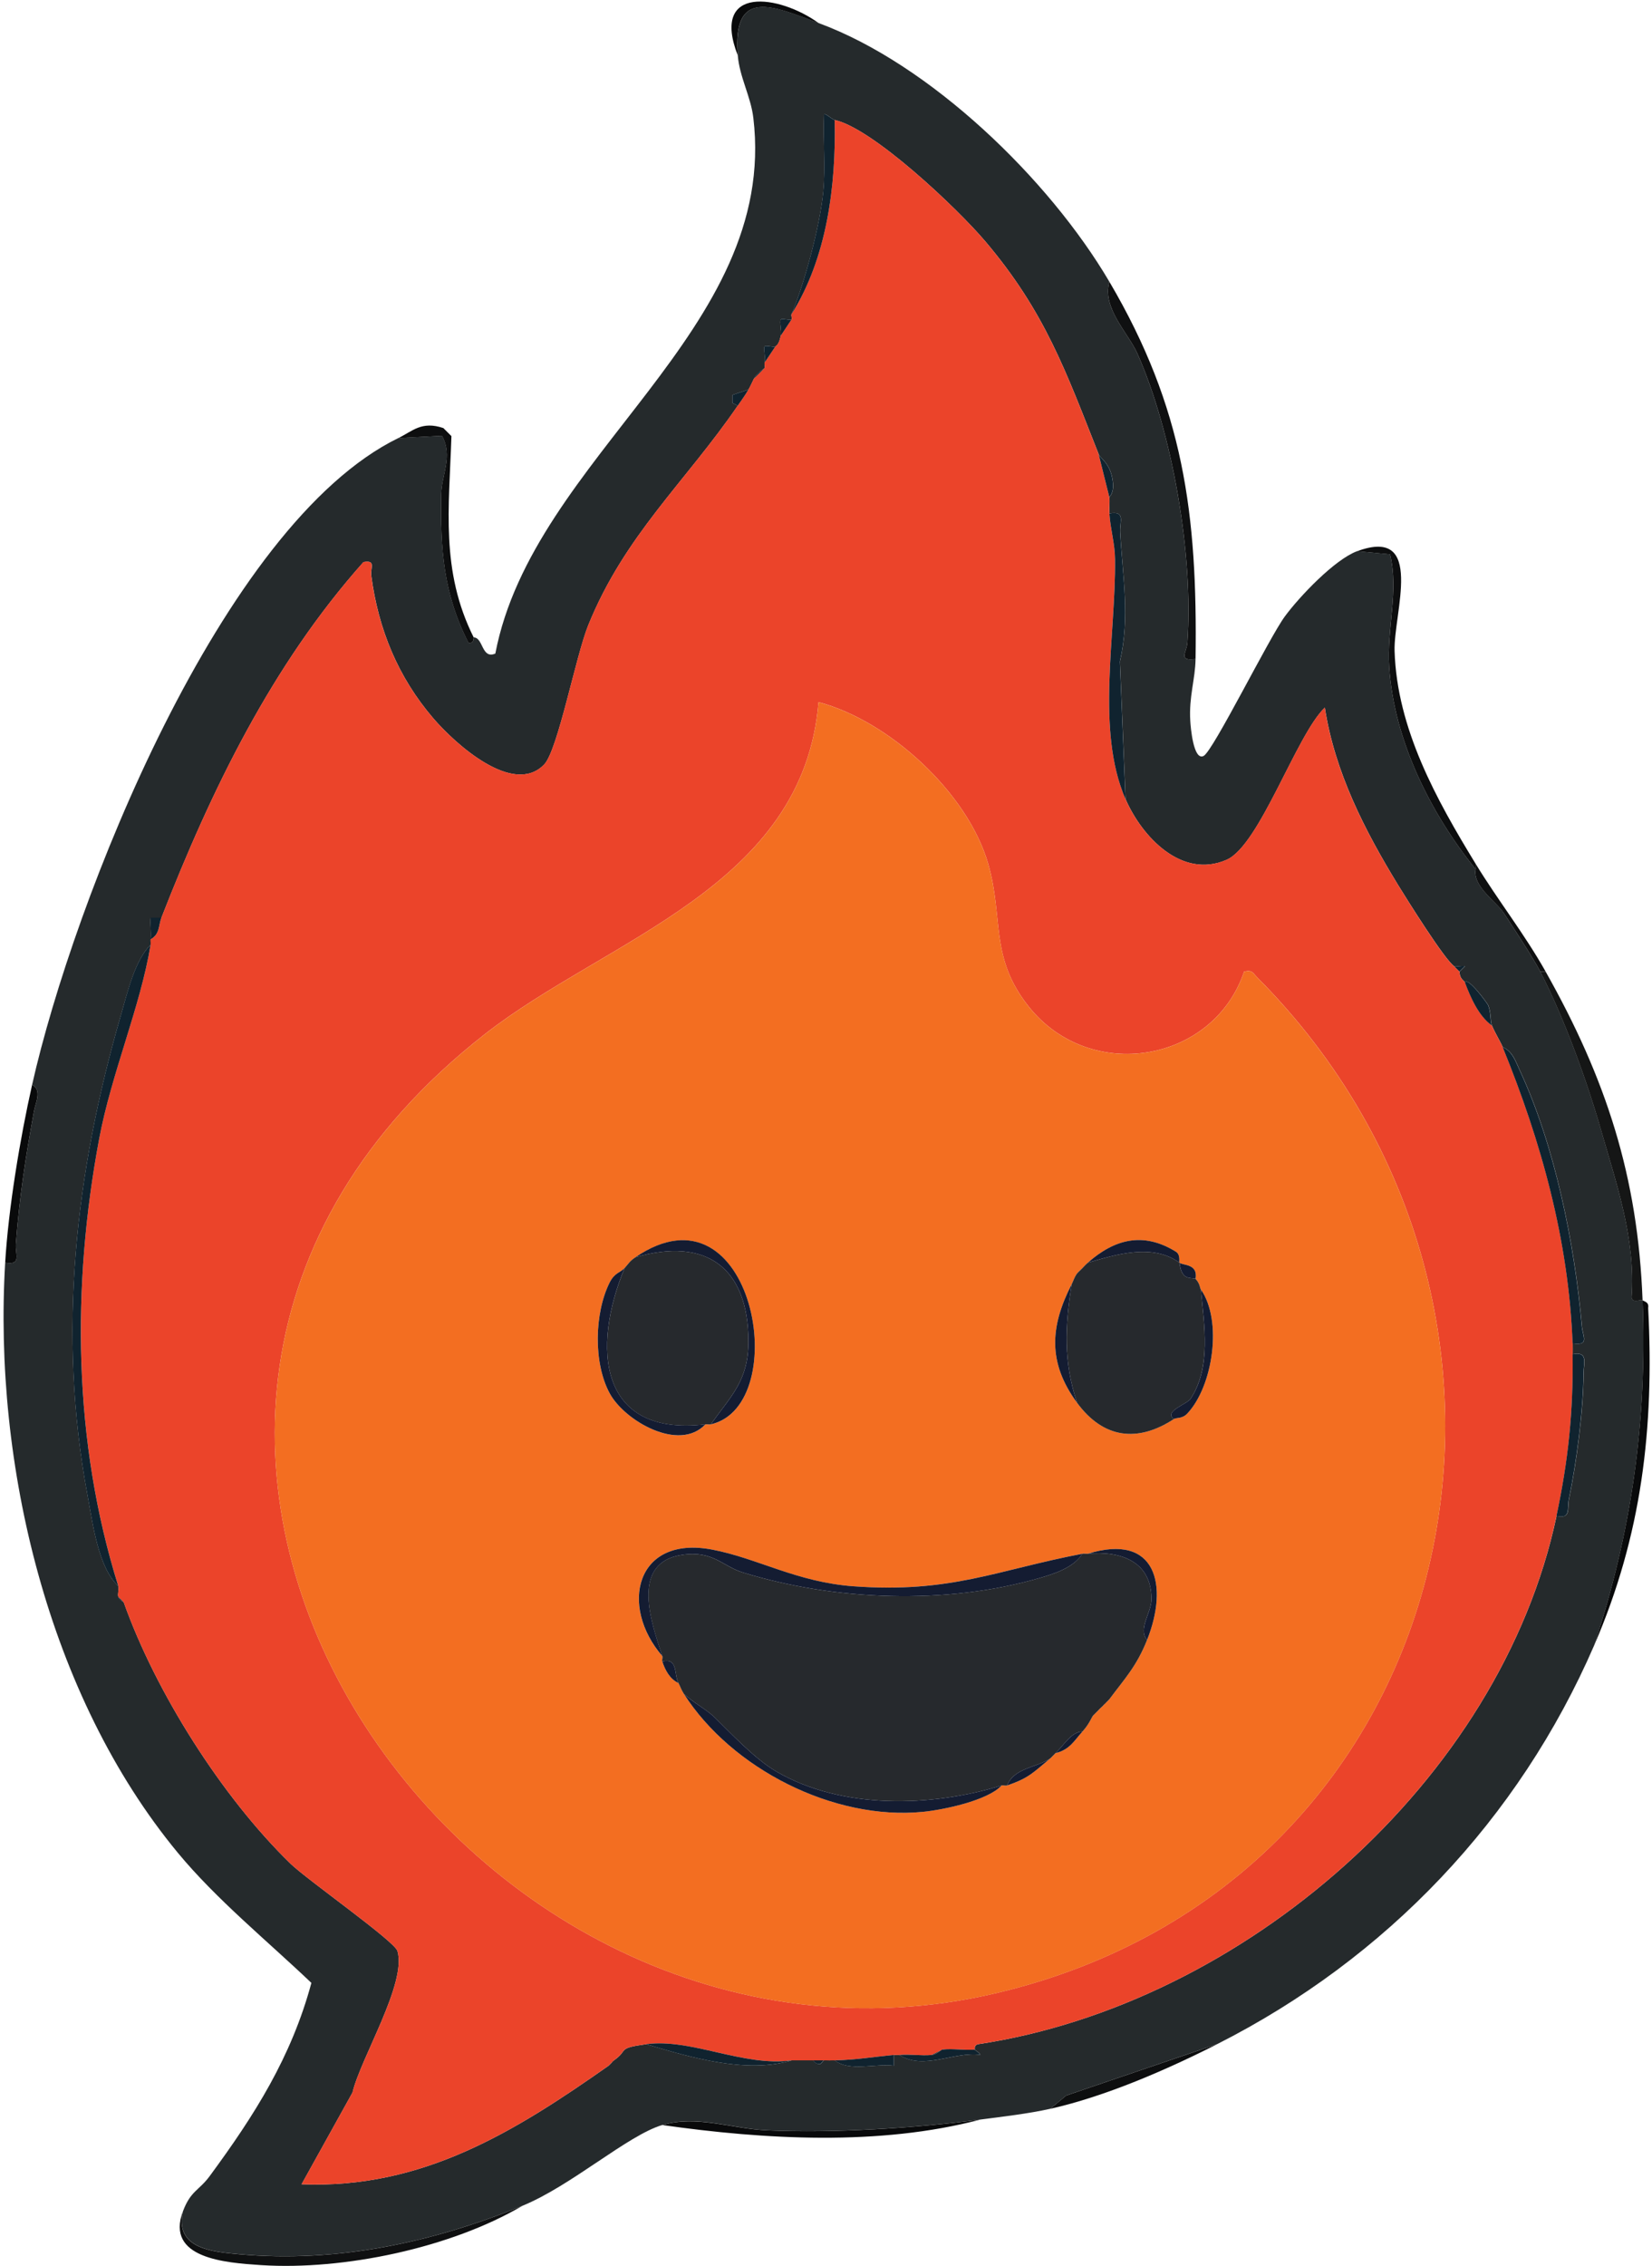 <?xml version="1.0" encoding="UTF-8"?>
<svg id="Layer_1" data-name="Layer 1" xmlns="http://www.w3.org/2000/svg" viewBox="0 0 306.7 420.4">
  <defs>
    <style>
      .cls-1 {
        fill: #eb442a;
      }

      .cls-2 {
        fill: #252a2c;
      }

      .cls-3 {
        fill: #151616;
      }

      .cls-4 {
        fill: #090a0b;
      }

      .cls-5 {
        fill: #f36e21;
      }

      .cls-6 {
        fill: #0d0e0f;
      }

      .cls-7 {
        fill: #141c32;
      }

      .cls-8 {
        fill: #26292d;
      }

      .cls-9 {
        fill: #0f1011;
      }

      .cls-10 {
        fill: #10232f;
      }
    </style>
  </defs>
  <path class="cls-2" d="M151.96,4.27c20.7,7.62,42.76,28.9,54,48-1.42,4.85,3.49,9.48,5.19,13.31,6.46,14.52,10.47,37.36,9.29,53.68-.13,1.8-1.82,3.45,1.52,3.01-.05,3.73-1.26,7.01-.98,11.49.06,1.05.57,7.45,2.47,6.5,1.77-.89,12.13-21.89,15.1-25.91,2.76-3.74,9.26-10.55,13.41-12.09l6.11.58c1.64,6.82-.62,13.62-.15,20.96.86,13.49,7.68,27.12,16.04,37.46-.59,3.22,3.83,5.97,5.27,8.2,1.81,2.79,5.35,8.14,6.73,10.8,4.51,8.7,8.76,20.6,11.24,29.25,2.93,10.23,6.5,20.41,5.71,31.18.18,1.16,1.6.36,2.06.57.84,22.42-2.01,42.78-9,64-14.01,32.3-38.59,58.1-70,74l-28.02,9.53-2.98,2.47c-3.95.89-8.91,1.47-13,2-12.37,1.61-27.04,2.52-39.49,1.99-6.58-.28-13.07-2.89-19.51-.99s-16.9,11.29-26,15c-16.69,6.8-34.31,10.6-52.48,8.98-5.29-.47-12.09-1.1-10.52-7.98,1.44-3.82,2.96-3.8,4.97-6.53,8.33-11.32,15.14-22.03,18.87-35.83-8.14-7.76-17.64-15.48-24.82-24.17C8.92,314.61-1.27,271.64.96,234.27c3.11.55,1.85-1.56,1.99-3.47.65-8.78,1.8-16.11,3.37-24.69.27-1.46,1.53-3.89-.36-4.84,7.67-34.06,35.13-103.96,68-120l8.11-.42c2.07,3.81-.09,7.2-.15,10.87-.16,10.16.38,18.35,5.06,27.54,1.13.18.92-1,.99-1,1.77.06,1.43,4.1,3.99,3,7.03-36.69,52.62-59.82,47.9-99.39-.47-3.98-2.57-7.58-2.89-11.61-1.01-12.76,6.67-9.07,15-6h0ZM146.96,58.27c-.13.31.15.89,0,1-.31.22-1.76-.26-1.99,0-.31.36.21,2.22,0,3-.2.71-.33,1.57-1,2-.35.23-1.79-.25-2,0-.3.35.25,2.28,0,3-.11.31.12.73,0,1-.05.13-1.33.71-2,2-.35.67-.59,1.3-1,2l-3,1.01v1.48l1,.51c-9.72,14.18-20.99,24.03-27.76,40.74-2.31,5.7-5.64,23.17-8.17,25.82-5.74,5.99-16.55-3.85-20.58-8.54-6.57-7.65-10.22-16.54-11.53-26.49-.19-1.44.93-2.94-1.45-2.51-17.02,19.09-28.27,42.34-37.51,65.99h-2c-.13,1.31.15,2.69,0,4-.04.33.05.68,0,1-2.95,2.9-4.32,8.96-5.5,13-8.5,29.27-11.86,59.04-6.21,89.2.96,5.13,1.96,13.35,5.71,16.79.17.55-.18,1.48,0,2,.25.74.98.93,1,1,5.92,16.68,18.26,36.17,30.98,48.52,3.08,2.99,19.29,14.35,19.84,16.19,1.77,5.98-6.84,19.88-8.34,26.25l-9.46,17.03c22.47.9,39.59-9.78,56.99-21.99.41-.29.68-.78,1-1,2.82-1.97.44-2.24,6-3,8.17,2.44,18.63,5.55,27,3h4c.33.44.62.69,1.21.69.34,0,.6-.68.79-.69.67,0,1.33.02,2,0,2.71,2.16,7.54.54,11.01,1v-2c.32-.03.66.03.99,0,4.51,2.91,10.15-.68,15.01-.02-.12-.47-1-.83-1.01-.98-.05-.48.02-.79.51-.98,49.26-7.37,97.05-48.79,107.49-98.02,2.76.59,1.95-1.36,2.31-3.14,1.42-6.89,2.66-16.37,2.72-23.38.02-1.9.89-4.07-2.03-3.49,0-.67.03-1.34,0-2,3.17.48,1.88-1.28,1.71-3.19-1.35-15.34-5.02-33.51-11.53-47.48-.77-1.66-1.31-3.51-3.18-4.32-.39-.96-1.34-2.44-2-4-.32-.74-.13-2.4-.68-3.75-.13-.32-3.72-5.28-4.32-4.25-.13-.34-1.02-.6-1-2l1.01-.99c-.59-.17-1.73.18-2.01,0-1.8-1.24-8.74-12.35-10.42-15.08-6.21-10.15-11.76-20.97-13.6-32.91-5.27,5.02-12.1,25.57-18.24,28.24-8.36,3.64-15.74-4.33-18.75-11.25l-1.05-25.55c1.9-8.24.5-15.75.05-24-.11-1.92,1.06-4.01-2-3.46-.06-.99.06-2.01,0-3,0-.15.91-.73.63-2.95-.42-3.39-2.3-4.22-2.63-5.05-6.12-15.45-9.96-26.4-21.03-39.47-5.22-6.17-20.9-20.98-27.97-22.53-.53-.12-1.75-1.38-1.99-1-.2,4.76.32,9.61-.14,14.37-.59,6.15-3.46,16.89-5.87,22.63h0Z"/>
  <path class="cls-3" d="M304.96,241.27c-.45-.21-1.88.59-2.06-.57.79-10.77-2.77-20.96-5.71-31.18-2.48-8.65-6.73-20.55-11.24-29.25h1c11.21,19.87,17.14,37.99,18,61h0Z"/>
  <path class="cls-9" d="M221.96,122.27c-3.34.44-1.65-1.21-1.52-3.01,1.18-16.33-2.83-39.17-9.29-53.68-1.7-3.82-6.61-8.45-5.19-13.31,13.79,23.45,16.37,43.02,16,70Z"/>
  <path class="cls-9" d="M96.96,409.27c-13.26,7.79-33.1,11.98-48.49,10.99-6.61-.43-17.81-1.23-14.51-9.99-1.57,6.88,5.22,7.51,10.52,7.98,18.18,1.62,35.79-2.18,52.48-8.98Z"/>
  <path class="cls-4" d="M181.96,393.27c-18.67,4.92-40.03,3.7-59,1,6.44-1.89,12.93.71,19.51.99,12.45.53,27.12-.38,39.49-1.99Z"/>
  <path class="cls-6" d="M273.96,160.27v1c-8.36-10.34-15.18-23.97-16.04-37.46-.47-7.33,1.79-14.14.15-20.96l-6.11-.58c12.7-4.69,6.73,11.52,6.95,18.53.45,14.43,7.79,27.59,15.05,39.47h0Z"/>
  <path class="cls-6" d="M87.96,118.27c-.07,0,.15,1.17-.99,1-4.68-9.18-5.22-17.38-5.06-27.54.06-3.68,2.22-7.06.15-10.87l-8.11.42c2.69-1.31,4.31-3.21,8.36-1.86l1.5,1.5c-.43,13.28-2.06,24.98,4.14,37.36h0Z"/>
  <path class="cls-4" d="M295.96,305.27c6.99-21.22,9.84-41.58,9-64,.71.33,1.17.49,1.03,1.43,1.14,22.3-1.18,42.15-10.03,62.57Z"/>
  <path class="cls-6" d="M225.96,379.27c-9.39,4.76-20.72,9.69-31,12l2.98-2.47,28.02-9.53Z"/>
  <path class="cls-4" d="M5.96,201.27c1.89.95.63,3.38.36,4.84-1.57,8.58-2.72,15.91-3.37,24.69-.14,1.91,1.12,4.02-1.99,3.47.6-10.05,2.77-23.11,5-33Z"/>
  <path class="cls-4" d="M151.96,4.27c-8.33-3.07-16.01-6.76-15,6-5.08-13.16,7.78-11.23,15-6Z"/>
  <path class="cls-9" d="M286.96,180.27h-1c-1.38-2.66-4.91-8.01-6.73-10.8-1.45-2.23-5.86-4.98-5.27-8.2v-1c4.16,6.81,9.02,12.94,13,20Z"/>
  <path class="cls-1" d="M203.96,84.27l2,8c.06.99-.06,2.01,0,3,.19,2.9,1.01,5.56,1.05,8.46.17,14.1-3.61,31.76,1.95,44.54,3.01,6.91,10.39,14.89,18.75,11.25,6.14-2.67,12.97-23.22,18.24-28.24,1.83,11.94,7.38,22.76,13.6,32.91,1.67,2.73,8.61,13.85,10.42,15.08l1,1c-.02,1.4.87,1.66,1,2,1.05,2.81,2.56,6.25,5,8,.66,1.56,1.61,3.04,2,4,7.17,17.55,12.27,35.84,13,55,.03.66,0,1.33,0,2,.14,10.62-.8,19.63-3,30-10.44,49.23-58.23,90.65-107.49,98.02-.49.2-.56.5-.51.98-1.94.17-4.12-.24-6,0l-2,1c-1.97.18-4.03-.18-6,0-.33.03-.67-.03-1,0-3.83.35-6.84.9-11,1-.67.02-1.33,0-2,0h-6c-8.89,1.24-18.7-4.14-27-3-5.56.76-3.18,1.03-6,3l-1,1c-17.4,12.21-34.53,22.89-56.99,21.99l9.46-17.03c1.51-6.37,10.12-20.27,8.34-26.25-.55-1.85-16.75-13.2-19.84-16.19-12.71-12.35-25.05-31.84-30.98-48.52l-1-1c-.18-.52.17-1.45,0-2-8.38-26.82-8.69-55.56-3.54-83.04,2.27-12.09,7.66-24.51,9.54-35.96.05-.32-.04-.67,0-1,1.74-.91,1.47-2.65,2-4,9.25-23.65,20.5-46.9,37.51-65.99,2.37-.43,1.26,1.08,1.45,2.51,1.3,9.94,4.96,18.84,11.53,26.49,4.03,4.69,14.84,14.53,20.58,8.54,2.54-2.65,5.86-20.12,8.17-25.82,6.78-16.71,18.05-26.56,27.76-40.74.73-1.07,1.3-1.8,2-3,.41-.7.65-1.33,1-2l2-2c.12-.27-.11-.69,0-1l2-3c.67-.43.8-1.29,1-2l2-3c.15-.11-.13-.69,0-1,6.56-10.39,8.27-23.84,8-36,7.07,1.55,22.75,16.36,27.97,22.53,11.07,13.07,14.91,24.02,21.03,39.47h0ZM230.97,180.28c-5.75,16.97-28.64,20.74-39.99,6.47-7.32-9.2-4.62-16.41-7.52-26.48-3.8-13.18-18.37-26.54-31.5-30-2.78,34.29-39.26,43.87-61.92,61.58-92.41,72.22-4.41,201.4,94.94,177.94,87.61-20.68,110.12-126.47,48.41-188.46-.82-.83-.89-1.43-2.42-1.06h0Z"/>
  <path class="cls-10" d="M21.96,294.27c-3.75-3.45-4.75-11.66-5.71-16.79-5.65-30.16-2.29-59.93,6.21-89.2,1.17-4.04,2.55-10.1,5.5-13-1.88,11.45-7.27,23.88-9.54,35.96-5.15,27.48-4.85,56.21,3.54,83.04h0Z"/>
  <path class="cls-10" d="M205.96,95.27c3.06-.56,1.89,1.53,2,3.46.46,8.24,1.86,15.76-.05,24l1.05,25.55c-5.56-12.78-1.78-30.44-1.95-44.54-.03-2.9-.86-5.56-1.05-8.46h0Z"/>
  <path class="cls-10" d="M278.96,194.27c1.87.82,2.41,2.66,3.18,4.32,6.51,13.97,10.18,32.14,11.53,47.48.17,1.92,1.46,3.67-1.71,3.19-.73-19.16-5.83-37.45-13-55h0Z"/>
  <path class="cls-10" d="M291.96,251.27c2.92-.58,2.05,1.58,2.03,3.49-.06,7.01-1.3,16.49-2.72,23.38-.37,1.78.44,3.72-2.31,3.14,2.2-10.37,3.14-19.38,3-30h0Z"/>
  <path class="cls-10" d="M154.96,22.27c.27,12.16-1.44,25.61-8,36,2.41-5.74,5.28-16.48,5.87-22.63.46-4.76-.06-9.61.14-14.37.24-.38,1.46.88,1.99,1Z"/>
  <path class="cls-10" d="M146.96,382.27c-8.37,2.55-18.83-.56-27-3,8.3-1.14,18.11,4.24,27,3Z"/>
  <path class="cls-10" d="M180.96,380.27c.02.15.89.51,1.01.98-4.86-.66-10.5,2.93-15.01.02,1.97-.18,4.03.18,6,0,.94-.09,1.74-.97,2-1,1.88-.24,4.06.17,6,0Z"/>
  <path class="cls-10" d="M205.96,92.27l-2-8c.33.83,2.21,1.66,2.63,5.05.28,2.22-.64,2.8-.63,2.95Z"/>
  <path class="cls-10" d="M165.96,381.27v2c-3.46-.45-8.29,1.16-11-1,4.16-.1,7.17-.65,11-1Z"/>
  <path class="cls-10" d="M271.96,182.27c.6-1.04,4.19,3.93,4.32,4.25.55,1.35.36,3.01.68,3.75-2.44-1.75-3.95-5.19-5-8Z"/>
  <path class="cls-10" d="M29.96,170.27c-.53,1.35-.26,3.09-2,4,.15-1.31-.13-2.69,0-4.01h2Z"/>
  <path class="cls-10" d="M143.96,64.27l-2,3c.25-.72-.3-2.65,0-3,.21-.25,1.65.23,2,0Z"/>
  <path class="cls-10" d="M146.96,59.27l-2,3c.22-.77-.3-2.64,0-3,.23-.27,1.68.22,1.99,0h0Z"/>
  <path class="cls-10" d="M136.96,75.27l-.99-.51v-1.48l2.99-1.01c-.7,1.2-1.27,1.93-2,3Z"/>
  <path class="cls-10" d="M152.96,382.27c-.19,0-.45.69-.79.69-.58,0-.87-.24-1.21-.69h2Z"/>
  <path class="cls-10" d="M269.96,179.27c.28.19,1.42-.16,2.01,0l-1.01.99-1-1Z"/>
  <path class="cls-10" d="M139.96,70.27c.67-1.29,1.95-1.87,2-2l-2,2Z"/>
  <path class="cls-10" d="M22.96,297.27c-.02-.07-.75-.26-1-1l1,1Z"/>
  <path class="cls-10" d="M112.96,383.27l1-1c-.32.22-.59.71-1,1Z"/>
  <path class="cls-5" d="M230.97,180.28c1.53-.37,1.6.23,2.42,1.06,61.71,62,39.2,167.78-48.41,188.46-99.35,23.45-187.35-105.72-94.94-177.94,22.66-17.71,59.14-27.29,61.92-61.58,13.13,3.46,27.7,16.82,31.5,30,2.9,10.07.21,17.28,7.52,26.48,11.35,14.26,34.24,10.5,39.99-6.47h0ZM117.96,233.27c-1.09.74-1.26,1.18-2,2s-1.86.86-2.78,2.7c-2.85,5.69-3.04,14.94.02,20.57,2.75,5.06,12.85,10.95,17.76,5.74.34-.04.7.07,1,0,15.5-3.51,7.93-45.94-14-31h0ZM201.96,234.27c-.35.31-.68.66-1,1s-.74.63-1,1c-.57.81-.65,1.32-1,2-4.01,7.84-4.48,14.54,1,22,4.87,6.63,11.23,7.44,18,3,.42-.28,1.51.01,2.46-1,4.81-5.1,6.55-17.27,2.54-23-.24-.34-.11-1.02-1-2,.49-2.86-2.36-2.44-3-3-.1-.09.27-1.47-.66-2.04-6.1-3.76-11.39-2.3-16.34,2.04h0ZM122.96,307.27c.1.3-.1.7,0,1,.52,1.58,1.4,3.27,3,4,.34.64.47,1.16,1,2,8.87,13.89,27.83,23.54,44.4,21.89,3.78-.38,12.02-2.09,14.6-4.89.3-.09.7.1,1,0,4.09-1.36,4.99-2.52,8-5,.36-.3.66-.68,1-1,2.65-.63,3.49-2.34,5-4,1.32-1.46,1.7-2.66,2-3s.7-.64,1-1,.71-.63,1-1,.72-.63,1-1c2.86-3.84,5.06-6.12,7-11,4.02-10.09,1.74-19.92-11-16-.33.03-.68-.06-1,0-16.04,3.07-24.44,7.35-42.54,6.04-10.5-.76-17.73-5.18-26.19-6.8-14.26-2.73-17.3,10.51-9.27,19.76Z"/>
  <path class="cls-2" d="M174.96,380.27c-.26.03-1.06.91-2,1l2-1Z"/>
  <path class="cls-8" d="M200.96,288.27c.32-.06.67.03,1,0,6.2-.57,11.9,1.49,11.81,8.51-.03,2.46-2.56,5.51-.81,7.49-1.94,4.88-4.14,7.16-7,11l-1,1c-.29.37-.7.64-1,1l-1,1c-.3.34-.68,1.54-2,3-1.99-.04-3.49,2.58-5,4-.34.32-.64.7-1,1-2.66,1.74-6.63,1.71-8,5-.3.1-.7-.09-1,0-13.07,4.02-29.68,4.5-41.88-2.62-4.04-2.36-8.68-7.38-11.44-10.05-1.47-1.42-4.06-2.81-5.68-4.33-.53-.84-.66-1.36-1-2-.86-1.61-.05-4.74-3-4-.1-.3.1-.7,0-1-2.02-6.13-6.1-17.41,3.77-18.8,5.68-.8,7.33,2.1,11.23,3.3,17.12,5.25,37.68,6.02,55.01,1.02,2.79-.8,6.37-1.94,7.98-4.52h.01Z"/>
  <path class="cls-8" d="M218.96,234.27c.11.08.03,1.64,1,2.46.64.54,1.84.36,2,.54.89.98.76,1.66,1,2,.57,6.49,1.96,14.43-1.95,20.29-.63.95-5.08,2.36-3.05,3.71-6.77,4.44-13.13,3.63-18-3-2.54-7.64-2.24-14.15-1-22,.35-.68.43-1.19,1-2l1-1c.32-.34.65-.69,1-1,5.27-1.51,11.97-3.64,17,0h0Z"/>
  <path class="cls-8" d="M117.96,233.27c13.14-3.81,20.93,1.92,20.99,15.5.03,7.36-3.19,10.16-6.99,15.5-.3.07-.66-.04-1,0-19.91,2.35-21.1-14.33-15-29,.74-.82.91-1.26,2-2h0Z"/>
  <path class="cls-7" d="M200.96,288.27c-1.62,2.58-5.19,3.71-7.98,4.52-17.33,5-37.89,4.23-55.01-1.02-3.9-1.2-5.55-4.1-11.23-3.3-9.87,1.39-5.79,12.67-3.77,18.8-8.03-9.25-4.99-22.49,9.27-19.76,8.46,1.62,15.69,6.03,26.19,6.8,18.1,1.32,26.5-2.97,42.54-6.04h-.01Z"/>
  <path class="cls-7" d="M126.96,314.27c1.62,1.52,4.21,2.91,5.68,4.33,2.76,2.67,7.4,7.69,11.44,10.05,12.2,7.12,28.81,6.64,41.88,2.62-2.58,2.8-10.82,4.52-14.6,4.89-16.57,1.65-35.53-8-44.4-21.89h0Z"/>
  <path class="cls-7" d="M130.96,264.27c-4.91,5.21-15.02-.68-17.76-5.74-3.06-5.63-2.86-14.88-.02-20.57.92-1.84,2.01-1.84,2.78-2.7-6.1,14.67-4.91,31.35,15,29h0Z"/>
  <path class="cls-7" d="M199.96,260.27c-5.48-7.46-5.01-14.16-1-22-1.24,7.85-1.54,14.36,1,22Z"/>
  <path class="cls-7" d="M201.96,234.27c4.95-4.35,10.25-5.8,16.34-2.04.93.57.56,1.96.66,2.04.64.56,3.49.14,3,3-.16-.18-1.37,0-2-.54-.96-.82-.88-2.38-1-2.46-5.03-3.64-11.73-1.51-17,0Z"/>
  <path class="cls-7" d="M131.96,264.27c3.8-5.34,7.02-8.14,6.99-15.5-.06-13.58-7.85-19.31-20.99-15.5,21.93-14.94,29.5,27.49,14,31h0Z"/>
  <path class="cls-7" d="M217.96,263.27c-2.03-1.35,2.41-2.76,3.05-3.71,3.92-5.86,2.52-13.8,1.95-20.29,4.01,5.73,2.27,17.9-2.54,23-.95,1.01-2.04.72-2.46,1Z"/>
  <path class="cls-7" d="M201.96,288.27c12.74-3.92,15.02,5.91,11,16-1.75-1.98.78-5.03.81-7.49.08-7.02-5.61-9.08-11.81-8.51Z"/>
  <path class="cls-7" d="M186.96,331.27c1.37-3.29,5.34-3.26,8-5-3.01,2.48-3.91,3.64-8,5Z"/>
  <path class="cls-7" d="M122.96,308.27c2.95-.74,2.14,2.39,3,4-1.6-.73-2.48-2.42-3-4Z"/>
  <path class="cls-7" d="M200.96,321.27c-1.51,1.66-2.35,3.37-5,4,1.51-1.42,3.01-4.04,5-4Z"/>
  <path class="cls-7" d="M202.96,318.27l1-1c-.3.36-.69.65-1,1Z"/>
  <path class="cls-7" d="M204.96,316.27l1-1c-.28.37-.71.64-1,1Z"/>
  <path class="cls-7" d="M199.96,236.27c.26-.37.69-.66,1-1l-1,1Z"/>
</svg>